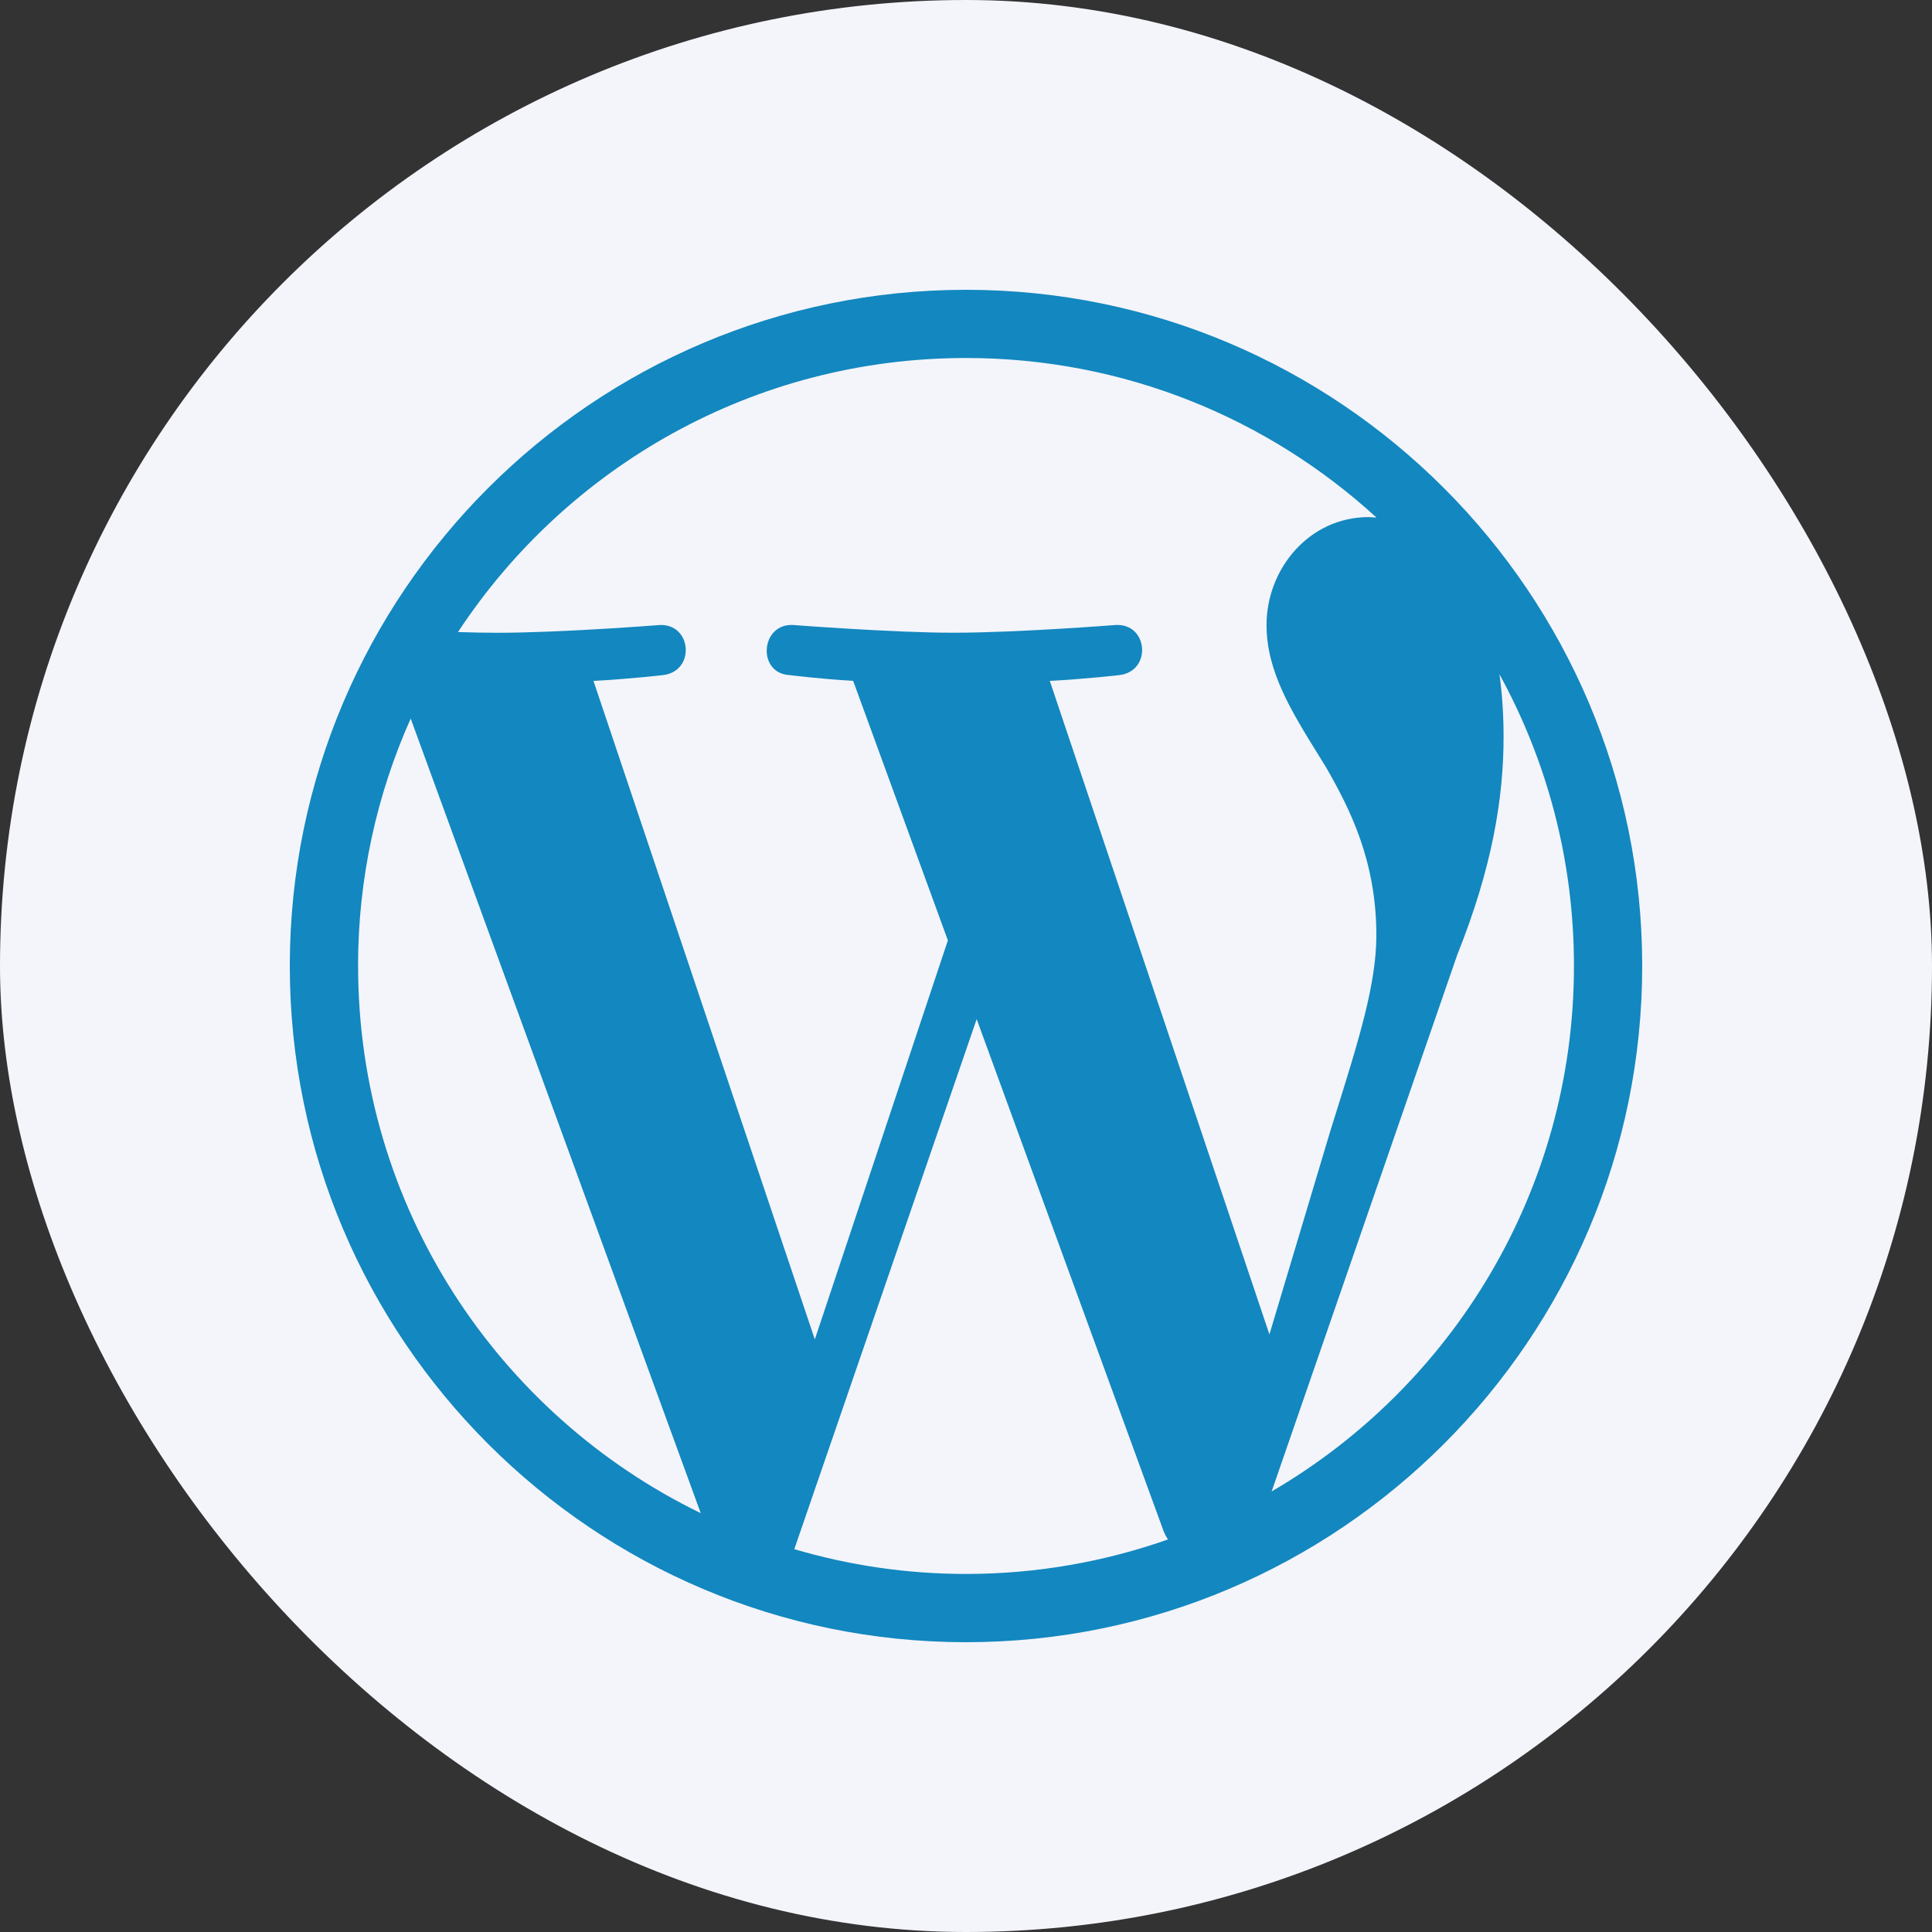 <svg fill="none" height="40" viewBox="0 0 40 40" width="40" xmlns="http://www.w3.org/2000/svg"><rect x="0" y="0" width="40" height="40" fill="#333333" stroke="none"/><rect fill="#f3f5fb" height="40" rx="20" width="40"/><path clip-rule="evenodd" d="m20.001 6c-7.72 0-14.001 6.28-14.001 13.999 0 7.72 6.281 14.001 14 14.001 7.72 0 14-6.28 14-14.001 0-7.719-6.28-13.999-13.999-13.999zm-12.588 13.999c0-1.825.391-3.557 1.09-5.122l6.005 16.451c-4.199-2.041-7.094-6.346-7.094-11.329zm9.032 12.075c1.128.332 2.32.513 3.556.513 1.466 0 2.872-.254 4.18-.714-.034-.054-.065-.111-.09-.173l-3.87-10.6zm5.29-17.977c.758-.04 1.441-.12 1.441-.12.678-.08.599-1.077-.081-1.037 0 0-2.039.16-3.355.16-1.236 0-3.316-.16-3.316-.16-.678-.04-.758.997-.08 1.037 0 0 .642.08 1.32.12l1.961 5.373-2.755 8.261-4.583-13.634c.759-.04 1.441-.12 1.441-.12.678-.08.598-1.077-.081-1.036 0 0-2.038.16-3.355.16-.236 0-.515-.006-.81-.015 2.25-3.418 6.119-5.674 10.517-5.674 3.278 0 6.261 1.253 8.5 3.304-.02-.001-.04-.003-.06-.004-.034-.003-.068-.006-.103-.006-1.236 0-2.114 1.077-2.114 2.234 0 .957.509 1.778 1.089 2.714.049.078.098.158.147.238.479.838 1.038 1.916 1.038 3.471 0 1.012-.365 2.175-.86 3.755l-.098.314-1.256 4.196zm8.438 5.666-3.845 11.116c3.742-2.182 6.259-6.237 6.259-10.88.001-2.188-.559-4.246-1.542-6.039.055.401.085.832.085 1.294 0 1.278-.238 2.713-.957 4.509z" fill="#1387bf" fill-rule="evenodd"/></svg>